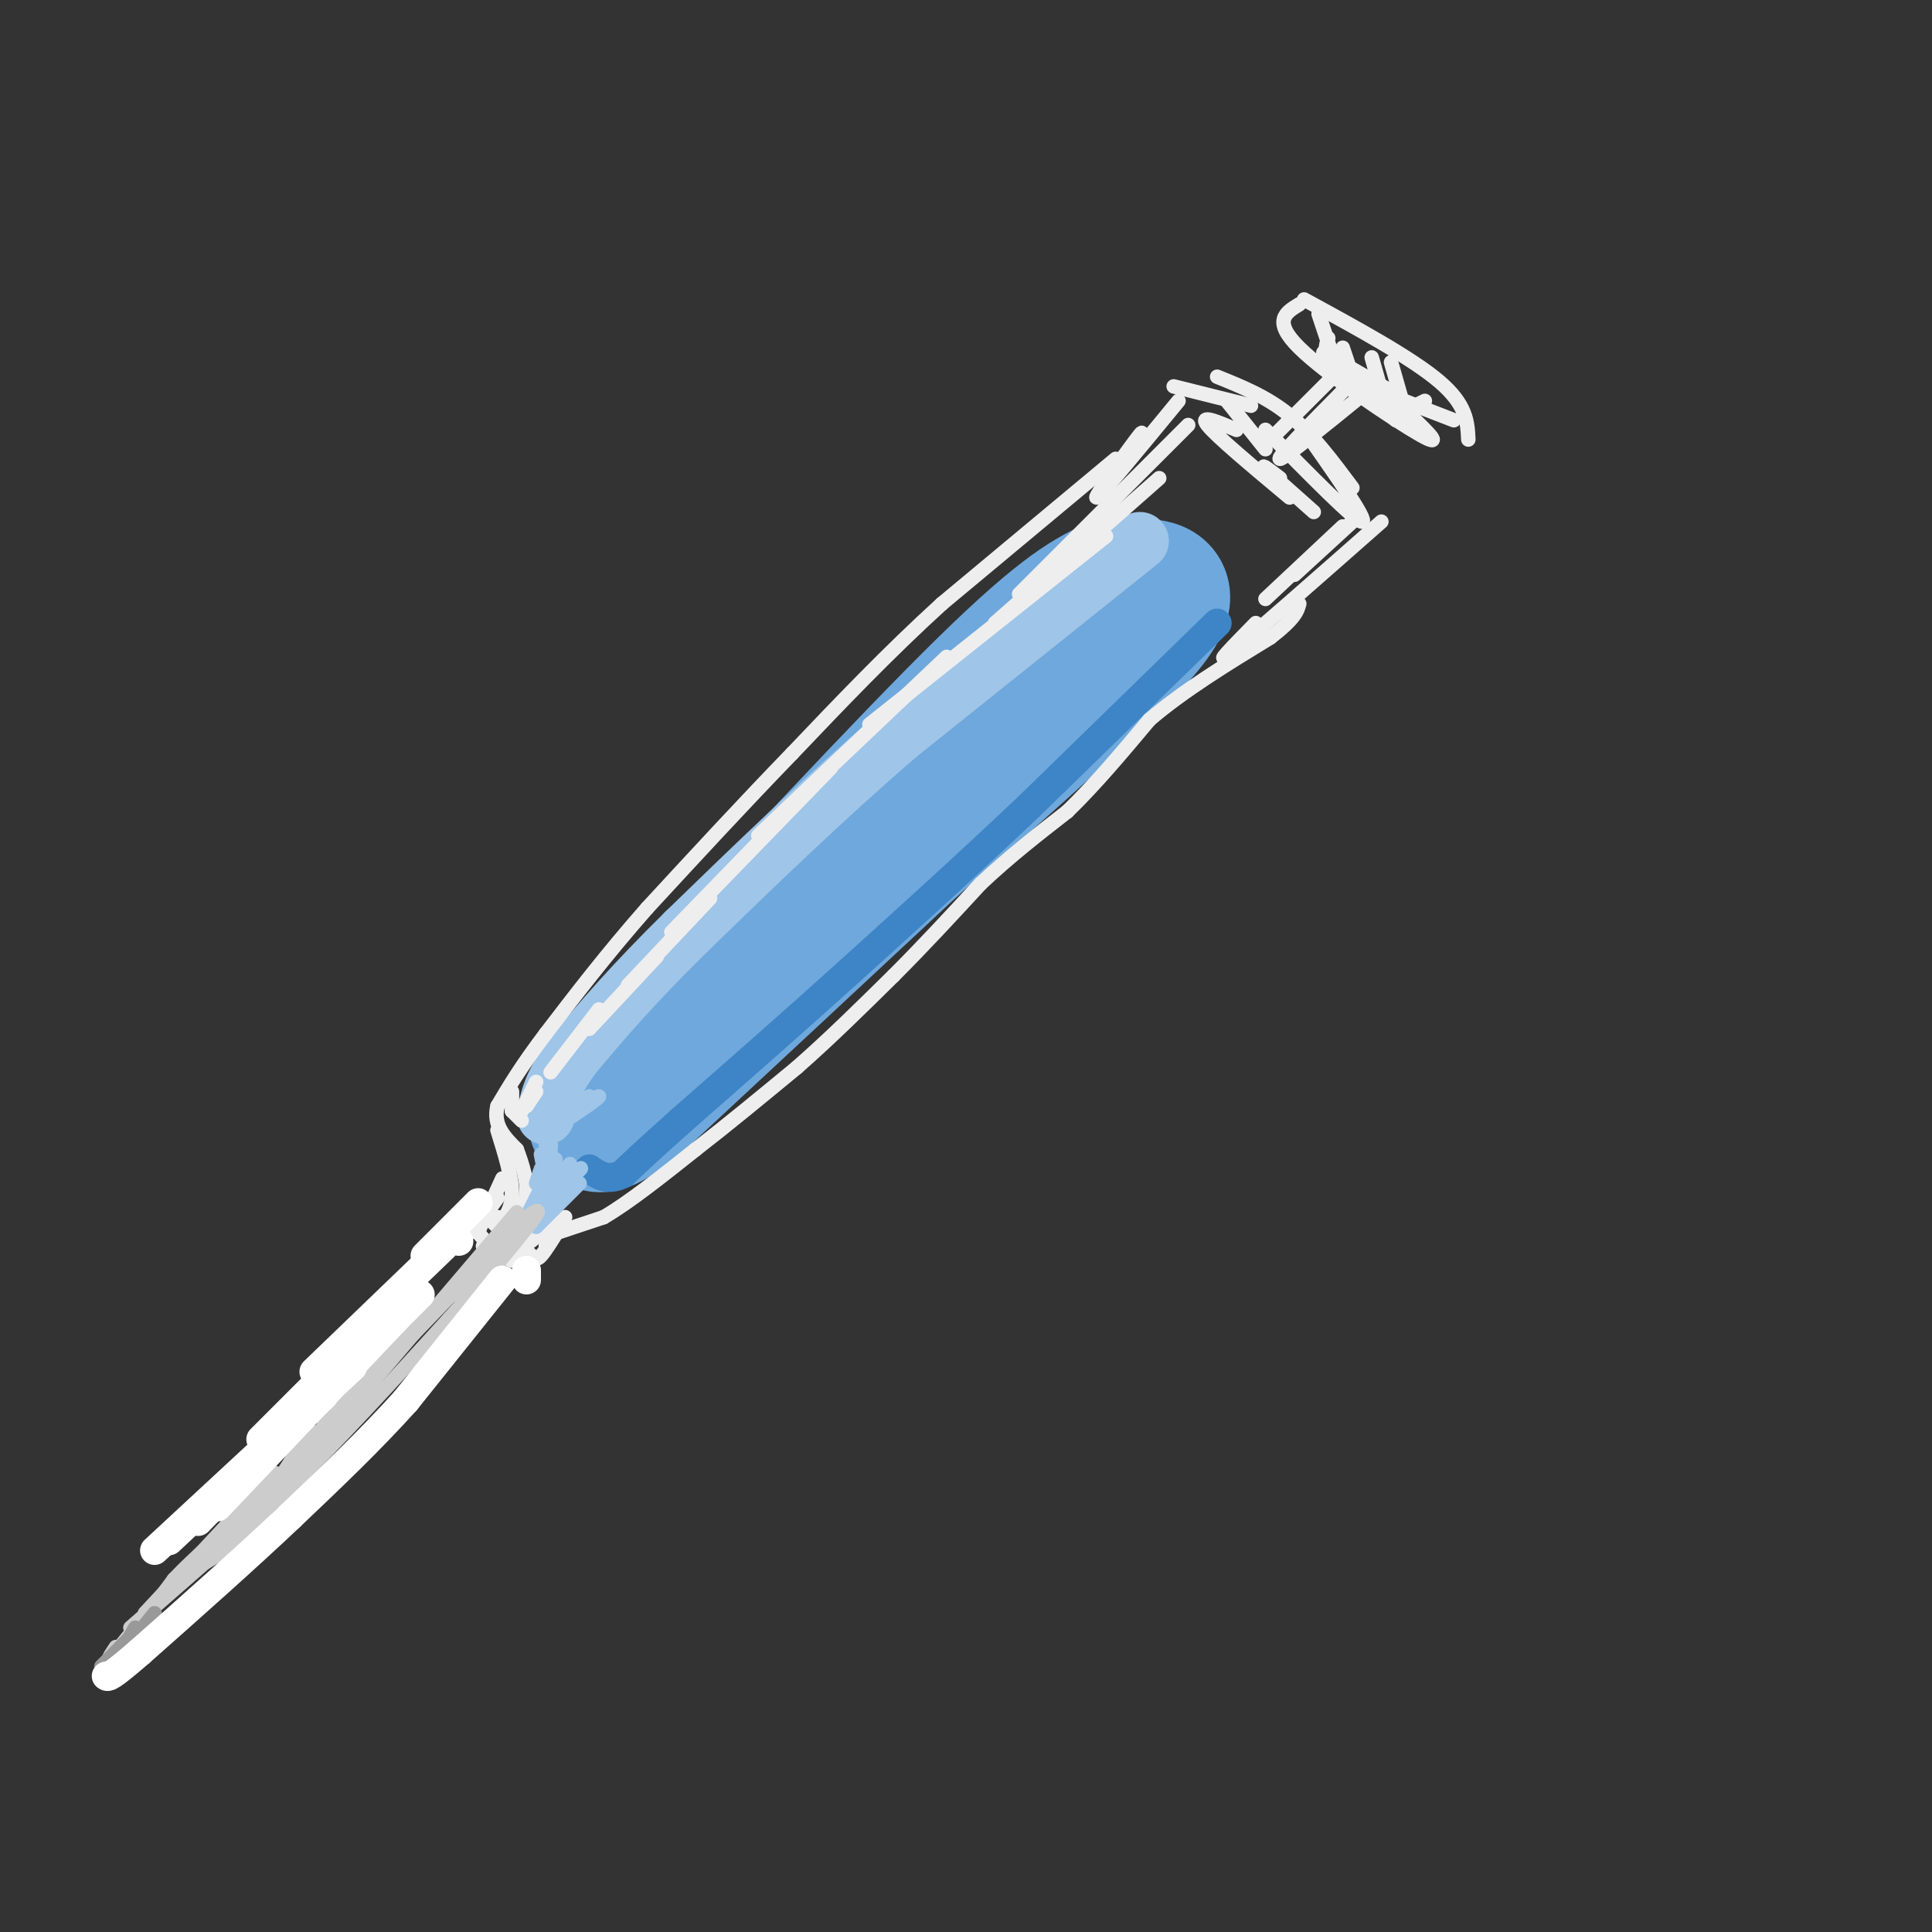 <svg viewBox='0 0 400 400' version='1.1' xmlns='http://www.w3.org/2000/svg' xmlns:xlink='http://www.w3.org/1999/xlink'><rect x="0" y="0" width="400" height="400" fill="#333333" stroke="none"/><g fill='none' stroke='rgb(111,168,220)' stroke-width='28' stroke-linecap='round' stroke-linejoin='round'><path d='M132,218c27.750,-29.917 55.500,-59.833 72,-76c16.500,-16.167 21.750,-18.583 27,-21'/><path d='M230,122c7.417,-0.917 14.833,-1.833 8,7c-6.833,8.833 -27.917,27.417 -49,46'/><path d='M189,175c-17.833,16.667 -37.917,35.333 -58,54'/><path d='M131,229c-10.622,8.178 -8.178,1.622 -5,-4c3.178,-5.622 7.089,-10.311 11,-15'/></g>
<g fill='none' stroke='rgb(159,197,232)' stroke-width='12' stroke-linecap='round' stroke-linejoin='round'><path d='M236,112c0.000,0.000 -50.000,40.000 -50,40'/><path d='M186,152c-15.667,13.500 -29.833,27.250 -44,41'/><path d='M142,193c-11.167,11.000 -17.083,18.000 -23,25'/><path d='M119,218c-4.833,6.333 -5.417,9.667 -6,13'/></g>
<g fill='none' stroke='rgb(61,133,198)' stroke-width='6' stroke-linecap='round' stroke-linejoin='round'><path d='M252,129c0.000,0.000 -39.000,38.000 -39,38'/><path d='M213,167c-12.667,12.000 -24.833,23.000 -37,34'/><path d='M176,201c-12.000,10.833 -23.500,20.917 -35,31'/><path d='M141,232c-7.833,7.000 -9.917,9.000 -12,11'/><path d='M129,243c-3.167,1.667 -5.083,0.333 -7,-1'/></g>
<g fill='none' stroke='rgb(238,238,238)' stroke-width='3' stroke-linecap='round' stroke-linejoin='round'><path d='M231,95c0.000,0.000 -36.000,30.000 -36,30'/><path d='M195,125c-11.167,10.167 -21.083,20.583 -31,31'/><path d='M164,156c-10.167,10.500 -20.083,21.250 -30,32'/><path d='M134,188c-8.500,9.667 -14.750,17.833 -21,26'/><path d='M113,214c-5.167,6.833 -7.583,10.917 -10,15'/><path d='M103,229c-1.000,4.000 1.500,6.500 4,9'/><path d='M107,238c1.200,3.178 2.200,6.622 2,9c-0.200,2.378 -1.600,3.689 -3,5'/><path d='M106,252c-0.833,0.833 -1.417,0.417 -2,0'/><path d='M103,252c0.000,0.000 1.000,2.000 1,2'/><path d='M103,254c-1.500,-1.417 -3.000,-2.833 -2,-2c1.000,0.833 4.500,3.917 8,7'/><path d='M109,259c1.733,1.578 2.067,2.022 3,1c0.933,-1.022 2.467,-3.511 4,-6'/><path d='M113,258c0.000,0.000 4.000,-6.000 4,-6'/><path d='M113,256c0.000,0.000 12.000,-4.000 12,-4'/><path d='M125,252c5.167,-3.000 12.083,-8.500 19,-14'/><path d='M144,238c6.667,-5.167 13.833,-11.083 21,-17'/><path d='M165,221c6.833,-6.000 13.417,-12.500 20,-19'/><path d='M185,202c6.333,-6.333 12.167,-12.667 18,-19'/><path d='M203,183c6.000,-5.667 12.000,-10.333 18,-15'/><path d='M221,168c5.833,-5.667 11.417,-12.333 17,-19'/><path d='M238,149c7.000,-6.000 16.000,-11.500 25,-17'/><path d='M263,132c5.167,-4.000 5.583,-5.500 6,-7'/><path d='M286,108c-13.333,11.750 -26.667,23.500 -31,27c-4.333,3.500 0.333,-1.250 5,-6'/><path d='M278,109c0.000,0.000 -16.000,15.000 -16,15'/><path d='M244,83c-8.333,10.133 -16.667,20.267 -17,20c-0.333,-0.267 7.333,-10.933 9,-13c1.667,-2.067 -2.667,4.467 -7,11'/><path d='M243,80c0.000,0.000 16.000,4.000 16,4'/><path d='M252,78c5.167,2.083 10.333,4.167 15,8c4.667,3.833 8.833,9.417 13,15'/><path d='M270,89c6.667,9.500 13.333,19.000 12,19c-1.333,0.000 -10.667,-9.500 -20,-19'/><path d='M254,83c0.000,0.000 8.000,10.000 8,10'/><path d='M256,89c-3.917,-1.667 -7.833,-3.333 -6,-1c1.833,2.333 9.417,8.667 17,15'/><path d='M265,99c-2.083,-1.583 -4.167,-3.167 -3,-2c1.167,1.167 5.583,5.083 10,9'/><path d='M277,77c-6.000,6.000 -12.000,12.000 -13,13c-1.000,1.000 3.000,-3.000 7,-7'/><path d='M283,81c-8.583,7.000 -17.167,14.000 -18,14c-0.833,0.000 6.083,-7.000 13,-14'/><path d='M269,63c-2.822,1.711 -5.644,3.422 0,9c5.644,5.578 19.756,15.022 25,18c5.244,2.978 1.622,-0.511 -2,-4'/><path d='M270,62c11.167,6.083 22.333,12.167 28,17c5.667,4.833 5.833,8.417 6,12'/><path d='M301,87c-9.333,-3.583 -18.667,-7.167 -23,-10c-4.333,-2.833 -3.667,-4.917 -3,-7'/><path d='M286,80c-6.167,-3.583 -12.333,-7.167 -12,-7c0.333,0.167 7.167,4.083 14,8'/><path d='M280,78c-4.500,-2.167 -9.000,-4.333 -7,-3c2.000,1.333 10.500,6.167 19,11'/><path d='M287,83c-1.667,-0.833 -3.333,-1.667 -3,-1c0.333,0.667 2.667,2.833 5,5'/><path d='M280,108c0.000,0.000 -12.000,11.000 -12,11'/><path d='M228,109c0.000,0.000 -8.000,6.000 -8,6'/><path d='M240,99c0.000,0.000 -34.000,30.000 -34,30'/><path d='M229,111c0.000,0.000 -49.000,39.000 -49,39'/><path d='M246,88c0.000,0.000 -35.000,35.000 -35,35'/><path d='M196,136c0.000,0.000 -39.000,37.000 -39,37'/><path d='M172,159c0.000,0.000 -33.000,34.000 -33,34'/><path d='M147,186c0.000,0.000 -17.000,18.000 -17,18'/><path d='M136,198c0.000,0.000 -14.000,15.000 -14,15'/><path d='M124,209c0.000,0.000 -10.000,13.000 -10,13'/><path d='M111,226c0.000,0.000 -2.000,3.000 -2,3'/><path d='M111,224c0.000,0.000 -3.000,6.000 -3,6'/><path d='M106,226c0.000,0.000 0.000,4.000 0,4'/><path d='M106,230c0.000,0.000 2.000,2.000 2,2'/><path d='M103,234c1.500,4.833 3.000,9.667 3,13c0.000,3.333 -1.500,5.167 -3,7'/><path d='M104,244c0.000,0.000 -5.000,11.000 -5,11'/><path d='M103,248c0.000,0.000 -5.000,7.000 -5,7'/><path d='M98,254c0.000,0.000 5.000,6.000 5,6'/><path d='M100,258c0.000,0.000 6.000,3.000 6,3'/><path d='M115,253c0.000,0.000 -9.000,7.000 -9,7'/></g>
<g fill='none' stroke='rgb(159,197,232)' stroke-width='3' stroke-linecap='round' stroke-linejoin='round'><path d='M120,245c0.000,0.000 -9.000,9.000 -9,9'/><path d='M116,245c0.000,0.000 -8.000,8.000 -8,8'/><path d='M116,245c0.000,0.000 -8.000,9.000 -8,9'/><path d='M115,242c0.000,0.000 -6.000,10.000 -6,10'/><path d='M113,244c0.000,0.000 -4.000,8.000 -4,8'/><path d='M115,241c0.000,0.000 -3.000,6.000 -3,6'/><path d='M112,242c0.000,0.000 -1.000,3.000 -1,3'/><path d='M113,240c0.000,0.000 -1.000,4.000 -1,4'/><path d='M112,239c0.000,0.000 1.000,5.000 1,5'/><path d='M115,240c0.000,0.000 -2.000,7.000 -2,7'/><path d='M118,241c-2.422,2.622 -4.844,5.244 -4,5c0.844,-0.244 4.956,-3.356 6,-4c1.044,-0.644 -0.978,1.178 -3,3'/><path d='M117,245c-0.333,0.333 0.333,-0.333 1,-1'/><path d='M118,242c0.000,0.000 0.100,0.100 0.1,0.1'/><path d='M114,240c0.000,0.000 0.100,0.100 0.1,0.1'/><path d='M114,237c0.000,0.000 0.000,1.000 0,1'/><path d='M114,237c0.000,0.000 -1.000,0.000 -1,0'/><path d='M116,234c0.000,0.000 -2.000,0.000 -2,0'/><path d='M119,230c-1.911,1.554 -3.821,3.107 -2,2c1.821,-1.107 7.375,-4.875 7,-5c-0.375,-0.125 -6.679,3.393 -8,4c-1.321,0.607 2.339,-1.696 6,-4'/></g>
<g fill='none' stroke='rgb(204,204,204)' stroke-width='3' stroke-linecap='round' stroke-linejoin='round'><path d='M106,254c0.000,0.000 -12.000,14.000 -12,14'/><path d='M107,251c0.000,0.000 -40.000,47.000 -40,47'/><path d='M67,298c-9.467,11.400 -13.133,16.400 -17,20c-3.867,3.600 -7.933,5.800 -12,8'/><path d='M38,326c-4.333,4.000 -9.167,10.000 -14,16'/><path d='M24,342c-2.333,2.500 -1.167,0.750 0,-1'/><path d='M27,337c0.000,0.000 32.000,-28.000 32,-28'/><path d='M59,309c11.000,-10.667 22.500,-23.333 34,-36'/><path d='M93,273c8.500,-9.333 12.750,-14.667 17,-20'/><path d='M110,253c2.667,-3.500 0.833,-2.250 -1,-1'/><path d='M107,254c0.000,0.000 -28.000,29.000 -28,29'/><path d='M88,272c0.000,0.000 -21.000,22.000 -21,22'/><path d='M71,291c0.000,0.000 -3.000,4.000 -3,4'/><path d='M75,286c0.000,0.000 -23.000,27.000 -23,27'/><path d='M64,296c-2.833,5.083 -5.667,10.167 -10,15c-4.333,4.833 -10.167,9.417 -16,14'/><path d='M57,305c0.000,0.000 -27.000,29.000 -27,29'/><path d='M31,334c-4.917,6.583 -9.833,13.167 -9,12c0.833,-1.167 7.417,-10.083 14,-19'/><path d='M36,327c6.333,-6.667 15.167,-13.833 24,-21'/><path d='M62,303c0.000,0.000 6.000,-5.000 6,-5'/></g>
<g fill='none' stroke='rgb(153,153,153)' stroke-width='3' stroke-linecap='round' stroke-linejoin='round'><path d='M28,337c0.000,0.000 -4.000,7.000 -4,7'/><path d='M28,338c-3.417,3.417 -6.833,6.833 -7,7c-0.167,0.167 2.917,-2.917 6,-6'/><path d='M24,344c0.000,0.000 8.000,-10.000 8,-10'/><path d='M25,341c0.000,0.000 2.000,-2.000 2,-2'/><path d='M27,339c-2.250,2.750 -4.500,5.500 -5,6c-0.500,0.500 0.750,-1.250 2,-3'/></g>
<g fill='none' stroke='rgb(255,255,255)' stroke-width='6' stroke-linecap='round' stroke-linejoin='round'><path d='M99,249c0.000,0.000 -11.000,11.000 -11,11'/><path d='M94,256c0.000,0.000 1.000,1.000 1,1'/><path d='M109,263c0.000,0.000 0.000,2.000 0,2'/><path d='M104,265c0.000,0.000 -20.000,25.000 -20,25'/><path d='M84,290c-7.333,8.167 -15.667,16.083 -24,24'/><path d='M60,314c-9.167,8.667 -20.083,18.333 -31,28'/><path d='M29,342c-6.333,5.500 -6.667,5.250 -7,5'/><path d='M92,258c0.000,0.000 -27.000,26.000 -27,26'/><path d='M83,269c0.000,0.000 -29.000,29.000 -29,29'/><path d='M87,268c0.000,0.000 -33.000,33.000 -33,33'/><path d='M82,273c0.000,0.000 -37.000,39.000 -37,39'/><path d='M75,280c0.000,0.000 -34.000,35.000 -34,35'/><path d='M73,283c0.000,0.000 -41.000,38.000 -41,38'/><path d='M67,289c0.000,0.000 -32.000,30.000 -32,30'/></g>
<g fill='none' stroke='rgb(238,238,238)' stroke-width='3' stroke-linecap='round' stroke-linejoin='round'><path d='M273,65c0.000,0.000 4.000,12.000 4,12'/><path d='M278,72c0.000,0.000 3.000,9.000 3,9'/><path d='M284,74c0.000,0.000 2.000,7.000 2,7'/><path d='M288,75c0.000,0.000 2.000,7.000 2,7'/><path d='M293,84c0.000,0.000 2.000,-1.000 2,-1'/></g>
</svg>